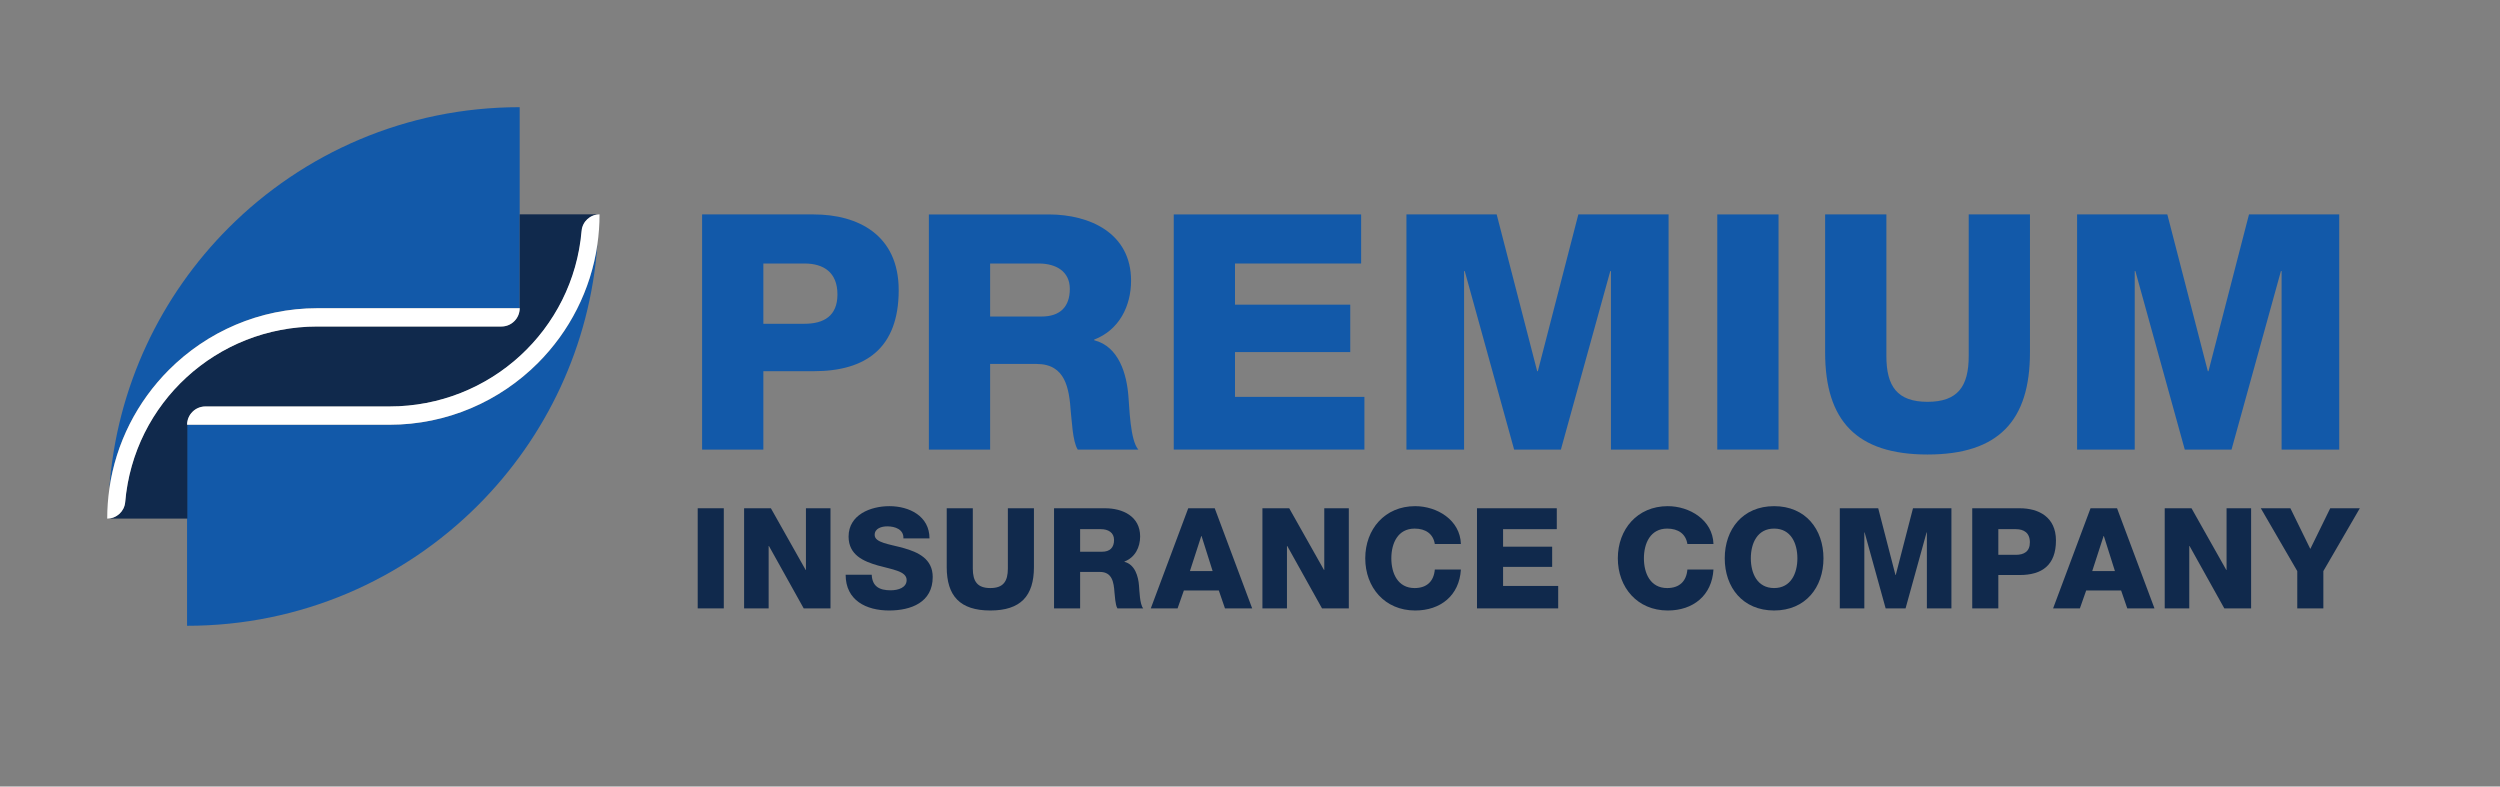 <svg xmlns="http://www.w3.org/2000/svg" xmlns:xlink="http://www.w3.org/1999/xlink" version="1.1" width="307.454pt" height="96.732pt" viewBox="0 0 307.454 96.732">
<rect x="0" y="0" width="307.454" height="96.732" fill="#808080" stroke="none"/>
<defs>
<clipPath id="clip_1">
<path transform="matrix(1,0,0,-1,0,96.732)" d="M0 96.732H307.454V0H0Z"/>
</clipPath>
</defs>
<path transform="matrix(1,0,0,-1,0,96.732)" d="M0 0H307.454V96.732H0Z" fill="transparent"/>
<g clip-path="url(#clip_1)">
<path transform="matrix(1,0,0,-1,93.878,39.818)" d="M0 0H5.062C7.452 0 9.113 .973 9.113 3.605 9.113 6.359 7.371 7.412 5.062 7.412H0ZM-7.533 13.447H6.197C11.583 13.447 16.646 10.976 16.646 4.131 16.646-3.037 12.555-5.832 6.197-5.832H0V-15.471H-7.533Z" fill="#1259a9"/>
<path transform="matrix(1,0,0,-1,121.767,38.927)" d="M0 0H6.319C8.586 0 9.801 1.175 9.801 3.402 9.801 5.549 8.101 6.52 5.994 6.52H0ZM-7.533 12.555H7.209C12.272 12.555 17.334 10.247 17.334 4.415 17.334 1.296 15.877-1.66 12.798-2.835V-2.916C15.836-3.686 16.808-7.088 17.01-9.842 17.132-11.097 17.213-15.229 18.226-16.362H10.773C10.125-15.35 10.044-12.595 9.923-11.745 9.72-8.829 9.275-5.832 5.711-5.832H0V-16.362H-7.533Z" fill="#1259a9"/>
<path transform="matrix(1,0,0,-1,144.349,26.371)" d="M0 0H23.045V-6.035H7.533V-11.097H21.708V-16.929H7.533V-22.438H23.45V-28.918H0Z" fill="#1259a9"/>
<path transform="matrix(1,0,0,-1,172.966,26.371)" d="M0 0H11.098L16.079-19.278H16.16L21.141 0H32.239V-28.918H25.151V-6.966H25.07L18.995-28.918H13.244L7.169-6.966H7.088V-28.918H0Z" fill="#1259a9"/>
<path transform="matrix(1,0,0,-1,0,96.732)" d="M211.194 70.361H218.727V41.443H211.194Z" fill="#1259a9"/>
<path transform="matrix(1,0,0,-1,249.648,43.341)" d="M0 0C0-8.384-3.847-12.555-12.595-12.555-21.344-12.555-25.191-8.384-25.191 0V16.97H-17.658V-.446C-17.658-4.172-16.321-6.075-12.595-6.075-8.87-6.075-7.533-4.172-7.533-.446V16.97H0Z" fill="#1259a9"/>
<path transform="matrix(1,0,0,-1,255.443,26.371)" d="M0 0H11.098L16.079-19.278H16.16L21.141 0H32.239V-28.918H25.151V-6.966H25.07L18.995-28.918H13.244L7.169-6.966H7.088V-28.918H0Z" fill="#1259a9"/>
<path transform="matrix(1,0,0,-1,73.471,30.03)" d="M0 0C-.896-12.51-6.341-23.764-14.689-32.111-23.846-41.269-36.495-46.931-50.467-46.931V-22.207H-25.582C-18.457-22.207-11.996-19.301-7.316-14.614-3.454-10.744-.806-5.663 0 0" fill="#1259a9"/>
<path transform="matrix(1,0,0,-1,63.911,13.181)" d="M0 0V-24.724H-24.885C-32.01-24.724-38.471-27.63-43.151-32.317-47.006-36.18-49.653-41.246-50.467-46.897-49.563-34.399-44.118-23.16-35.779-14.82-26.625-5.662-13.976 0 0 0" fill="#1259a9"/>
<path transform="matrix(1,0,0,-1,0,96.732)" d="M85.805 34.225H89.013V21.911H85.805Z" fill="#10294c"/>
<path transform="matrix(1,0,0,-1,91.511,62.507)" d="M0 0H3.294L7.571-7.588H7.605V0H10.624V-12.314H7.329L3.053-4.639H3.018V-12.314H0Z" fill="#10294c"/>
<path transform="matrix(1,0,0,-1,107.205,70.682)" d="M0 0C.069-1.449 .949-1.914 2.328-1.914 3.294-1.914 4.294-1.57 4.294-.656 4.294 .448 2.536 .638 .759 1.138-.983 1.638-2.845 2.415-2.845 4.691-2.845 7.381-.138 8.434 2.173 8.434 4.605 8.434 7.106 7.226 7.106 4.467H3.898C3.95 5.571 2.881 5.95 1.915 5.95 1.225 5.95 .363 5.709 .363 4.898 .363 3.932 2.139 3.777 3.932 3.277 5.709 2.777 7.502 1.949 7.502-.276 7.502-3.397 4.846-4.397 2.139-4.397-.672-4.397-3.207-3.156-3.207 0Z" fill="#10294c"/>
<path transform="matrix(1,0,0,-1,127.156,69.733)" d="M0 0C0-3.57-1.638-5.346-5.364-5.346-9.089-5.346-10.727-3.57-10.727 0V7.226H-7.519V-.19C-7.519-1.776-6.95-2.587-5.364-2.587-3.776-2.587-3.207-1.776-3.207-.19V7.226H0Z" fill="#10294c"/>
<path transform="matrix(1,0,0,-1,132.835,67.853)" d="M0 0H2.69C3.656 0 4.173 .5 4.173 1.449 4.173 2.363 3.449 2.777 2.552 2.777H0ZM-3.208 5.346H3.07C5.225 5.346 7.381 4.363 7.381 1.88 7.381 .552 6.76-.707 5.45-1.207V-1.241C6.743-1.57 7.157-3.018 7.243-4.191 7.295-4.726 7.329-6.485 7.761-6.967H4.587C4.311-6.536 4.277-5.363 4.225-5.002 4.139-3.76 3.949-2.484 2.432-2.484H0V-6.967H-3.208Z" fill="#10294c"/>
<path transform="matrix(1,0,0,-1,146.338,70.234)" d="M0 0H2.793L1.431 4.312H1.397ZM-.207 7.726H3.052L7.657-4.587H4.311L3.552-2.38H-.742L-1.518-4.587H-4.812Z" fill="#10294c"/>
<path transform="matrix(1,0,0,-1,155.255,62.507)" d="M0 0H3.294L7.571-7.588H7.606V0H10.624V-12.314H7.329L3.053-4.639H3.018V-12.314H0Z" fill="#10294c"/>
<path transform="matrix(1,0,0,-1,176.455,66.905)" d="M0 0C-.19 1.241-1.121 1.897-2.484 1.897-4.553 1.897-5.346 .086-5.346-1.759-5.346-3.604-4.553-5.416-2.484-5.416-.965-5.416-.121-4.57 0-3.139H3.208C3.018-6.33 .708-8.175-2.414-8.175-6.157-8.175-8.554-5.329-8.554-1.759-8.554 1.811-6.157 4.657-2.414 4.657 .259 4.657 3.122 2.966 3.208 0Z" fill="#10294c"/>
<path transform="matrix(1,0,0,-1,181.643,62.507)" d="M0 0H9.813V-2.569H3.208V-4.725H9.244V-7.209H3.208V-9.554H9.986V-12.314H0Z" fill="#10294c"/>
<path transform="matrix(1,0,0,-1,207.517,66.905)" d="M0 0C-.19 1.241-1.121 1.897-2.484 1.897-4.553 1.897-5.346 .086-5.346-1.759-5.346-3.604-4.553-5.416-2.484-5.416-.965-5.416-.121-4.57 0-3.139H3.208C3.018-6.33 .708-8.175-2.414-8.175-6.157-8.175-8.554-5.329-8.554-1.759-8.554 1.811-6.157 4.657-2.414 4.657 .259 4.657 3.122 2.966 3.208 0Z" fill="#10294c"/>
<path transform="matrix(1,0,0,-1,218.183,72.32)" d="M0 0C2.069 0 2.863 1.811 2.863 3.656 2.863 5.502 2.069 7.312 0 7.312-2.07 7.312-2.863 5.502-2.863 3.656-2.863 1.811-2.07 0 0 0M0 10.072C3.863 10.072 6.07 7.226 6.07 3.656 6.07 .086 3.863-2.759 0-2.759-3.863-2.759-6.071 .086-6.071 3.656-6.071 7.226-3.863 10.072 0 10.072" fill="#10294c"/>
<path transform="matrix(1,0,0,-1,226.261,62.507)" d="M0 0H4.725L6.847-8.209H6.881L9.002 0H13.728V-12.314H10.709V-2.966H10.675L8.088-12.314H5.639L3.052-2.966H3.018V-12.314H0Z" fill="#10294c"/>
<path transform="matrix(1,0,0,-1,245.757,68.233)" d="M0 0H2.156C3.173 0 3.88 .414 3.88 1.535 3.88 2.708 3.138 3.156 2.156 3.156H0ZM-3.208 5.725H2.638C4.932 5.725 7.088 4.674 7.088 1.759 7.088-1.293 5.346-2.484 2.638-2.484H0V-6.588H-3.208Z" fill="#10294c"/>
<path transform="matrix(1,0,0,-1,257.305,70.234)" d="M0 0H2.793L1.431 4.312H1.397ZM-.207 7.726H3.052L7.657-4.587H4.311L3.552-2.38H-.742L-1.518-4.587H-4.812Z" fill="#10294c"/>
<path transform="matrix(1,0,0,-1,266.221,62.507)" d="M0 0H3.294L7.571-7.588H7.605V0H10.624V-12.314H7.329L3.053-4.639H3.018V-12.314H0Z" fill="#10294c"/>
<path transform="matrix(1,0,0,-1,285.73,70.234)" d="M0 0V-4.587H-3.208V0L-7.692 7.726H-4.053L-1.604 2.725 .845 7.726H4.484Z" fill="#10294c"/>
<path transform="matrix(1,0,0,-1,73.772,26.362)" d="M0 0C-1.151-.004-2.115-.889-2.213-2.036-3.248-14.194-13.451-23.625-25.845-23.625H-48.48C-49.102-23.625-49.665-23.876-50.07-24.285-50.479-24.69-50.73-25.252-50.73-25.875V-37.417H-60.591C-59.436-37.414-58.476-36.532-58.378-35.381-57.343-23.224-47.139-13.792-34.746-13.792H-12.111C-11.488-13.792-10.926-13.541-10.521-13.132-10.172-12.784-9.936-12.322-9.876-11.805-9.876-11.805-9.861-11.638-9.861-11.542V0Z" fill="#10294c"/>
<path transform="matrix(1,0,0,-1,71.521,28.398)" d="M0 0C-1.035-12.157-11.239-21.589-23.632-21.589H-46.267C-46.89-21.589-47.452-21.84-47.857-22.249-48.251-22.639-48.517-23.195-48.517-23.839H-23.632C-16.507-23.839-10.046-20.932-5.366-16.245-1.504-12.375 1.144-7.294 1.95-1.631 2.122-.435 2.212 .791 2.212 2.036H2.205C1.054 2.032 .097 1.147 0 0" fill="#ffffff"/>
<path transform="matrix(1,0,0,-1,15.398,61.743)" d="M0 0C1.035 12.157 11.239 21.589 23.632 21.589H46.267C46.89 21.589 47.452 21.84 47.857 22.249 48.251 22.639 48.517 23.195 48.517 23.839H23.632C16.507 23.839 10.046 20.932 5.366 16.245 1.504 12.375-1.144 7.294-1.95 1.631-2.122 .435-2.213-.791-2.213-2.036H-2.205C-1.054-2.032-.098-1.147 0 0" fill="#ffffff"/>
</g>
</svg>
